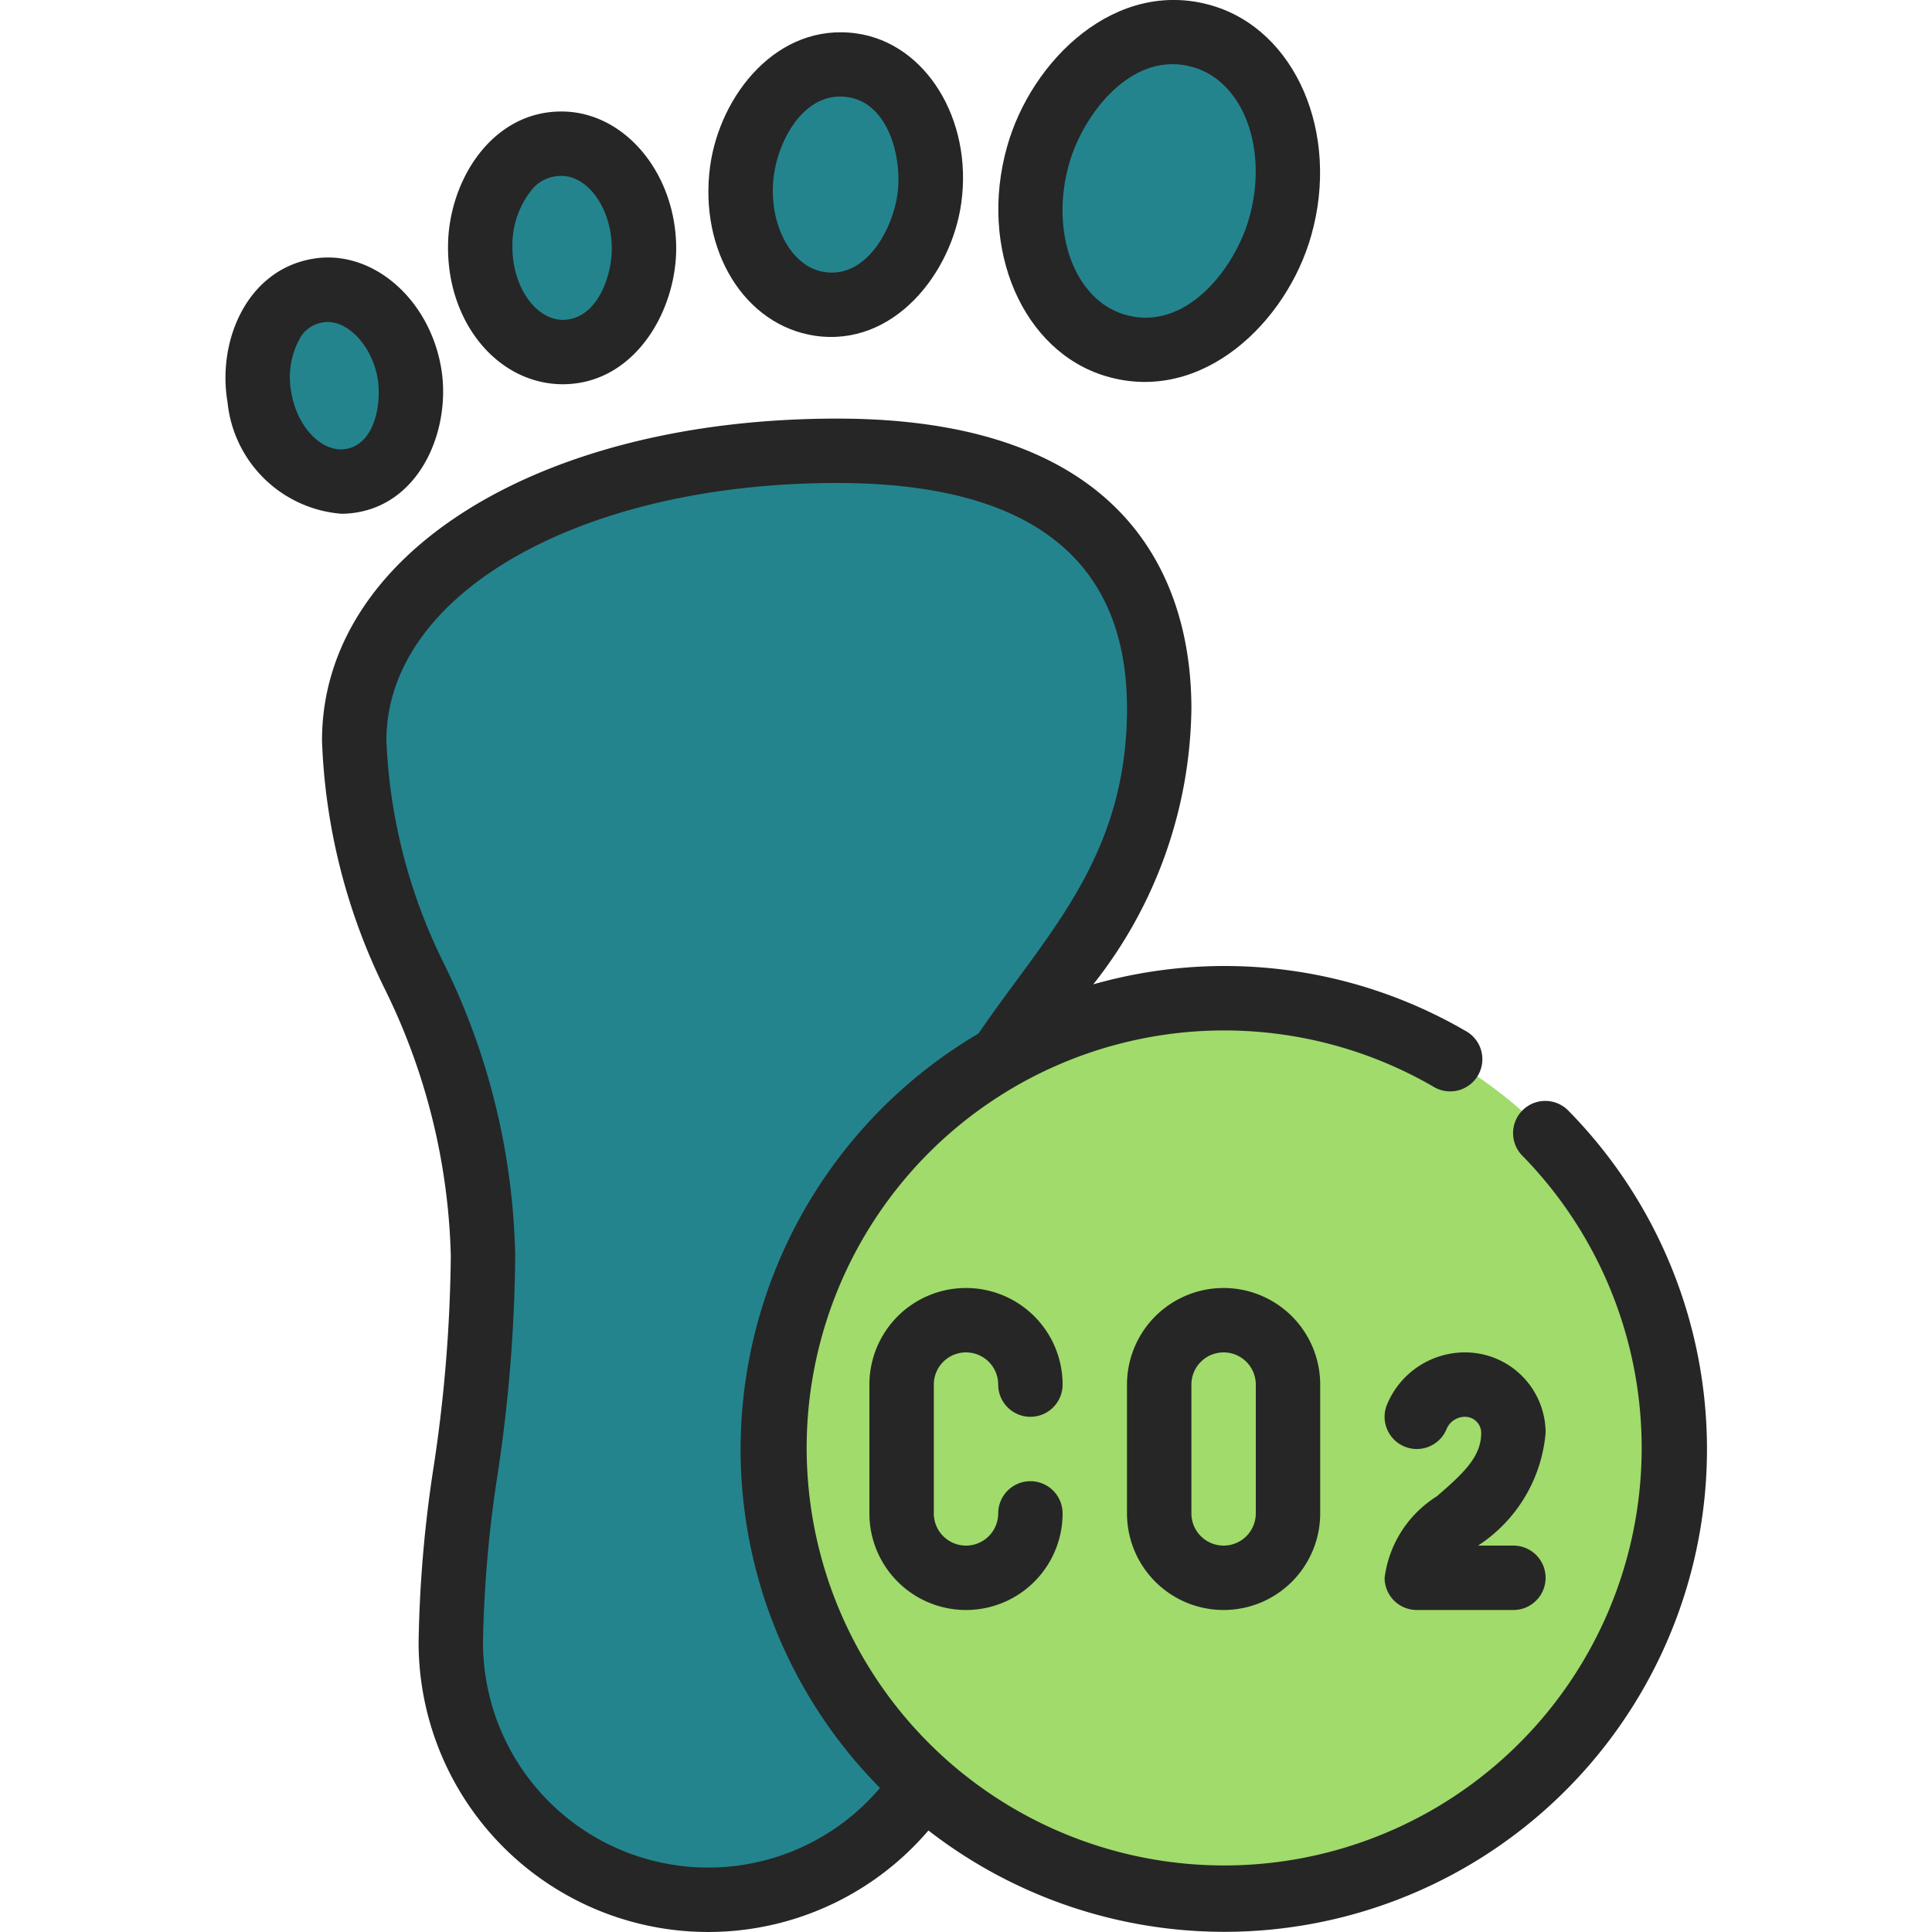 <svg id="Icons" height="512" viewBox="0 0 60 60" width="512" xmlns="http://www.w3.org/2000/svg"><path d="m39.759 7.04c-.744 2.65-3.035 4.31-5.11 3.69s-3.162-3.25-2.408-5.91 3.035-4.31 5.11-3.69 3.162 3.25 2.408 5.91z" fill="#23848e"/><path d="m28.864 6.158c-.28 2.05-1.8 3.52-3.41 3.28s-2.69-2.08-2.41-4.14c.28-2.04 1.8-3.52 3.41-3.27 1.61.23 2.69 2.08 2.41 4.13z" fill="#23848e"/><path d="m20 7.724c-.009 1.791-1.142 3.227-2.552 3.209s-2.542-1.47-2.534-3.269c0-1.782 1.133-3.226 2.543-3.2s2.543 1.47 2.543 3.26z" fill="#23848e"/><path d="m10.876 14.935a2.76 2.76 0 0 1 -2.82-2.6c-.28-1.63.52-3.12 1.82-3.31 1.28-.21 2.56.94 2.84 2.57s-.55 3.14-1.84 3.34z" fill="#23848e"/><path d="m31.1 32.82c2.07-3.07 4.9-5.73 4.9-10.82 0-3.87-2-8-10-8-9 0-15 4-15 9 0 6 4 9 4 16 0 5-1 8-1 12a7.995 7.995 0 0 0 14.66 4.42z" fill="#23848e"/><circle cx="38" cy="45" fill="#a0db6b" r="14"/><g fill="#262626"><path d="m34.363 11.688c2.985.873 5.606-1.7 6.359-4.375.9-3.177-.487-6.381-3.085-7.141-2.983-.872-5.607 1.7-6.359 4.375-.9 3.177.487 6.381 3.085 7.141zm-1.163-6.598c.444-1.565 1.977-3.564 3.867-3 1.555.454 2.329 2.553 1.727 4.68-.445 1.586-1.988 3.56-3.867 3-1.552-.455-2.327-2.553-1.727-4.68z"/><path d="m25.307 10.427c2.438.36 4.247-1.926 4.548-4.134.354-2.591-1.108-4.948-3.248-5.254-2.457-.351-4.248 1.9-4.554 4.124-.353 2.627 1.073 4.937 3.254 5.264zm-1.273-4.993c.14-1.034.871-2.481 2.118-2.434 1.425.053 1.877 1.885 1.721 3.023-.147 1.077-.957 2.629-2.273 2.425-1.048-.156-1.766-1.537-1.566-3.014z"/><path d="m17.436 11.933h.038c2.2 0 3.517-2.219 3.526-4.208 0-2.326-1.584-4.237-3.524-4.262-2.217-.028-3.562 2.188-3.562 4.2-.014 2.356 1.533 4.237 3.522 4.27zm-.86-6.113a1.186 1.186 0 0 1 .868-.357c.843.011 1.556 1.045 1.556 2.259 0 .871-.465 2.212-1.533 2.211-.848-.016-1.559-1.052-1.553-2.269a2.738 2.738 0 0 1 .662-1.844z"/><path d="m10.6 15.955a2.89 2.89 0 0 0 .428-.032c2.069-.306 2.991-2.64 2.672-4.5-.372-2.167-2.16-3.688-3.969-3.389-2.068.34-2.99 2.562-2.665 4.455a3.861 3.861 0 0 0 3.534 3.466zm-1.25-5.512a1 1 0 0 1 .687-.431.839.839 0 0 1 .142-.012c.679 0 1.382.78 1.55 1.757.122.747-.068 2.039-1 2.189-.743.111-1.516-.7-1.686-1.781a2.48 2.48 0 0 1 .308-1.722z"/><path d="m33.952 30.57a14.047 14.047 0 0 0 3.048-8.57c0-3.361-1.429-9-11-9-9.271 0-16 4.206-16 10a18.944 18.944 0 0 0 1.963 7.74 19.8 19.8 0 0 1 2.037 8.26 46.221 46.221 0 0 1 -.533 6.555 39.414 39.414 0 0 0 -.467 5.445 8.994 8.994 0 0 0 15.833 5.847 14.989 14.989 0 0 0 19.881-22.347 1 1 0 1 0 -1.428 1.4 12.966 12.966 0 1 1 -2.786-2.162 1 1 0 1 0 1-1.73 14.892 14.892 0 0 0 -11.548-1.438zm-10.952 14.43a14.949 14.949 0 0 0 4.329 10.526 6.993 6.993 0 0 1 -12.329-4.526 38.007 38.007 0 0 1 .449-5.18 47.8 47.8 0 0 0 .551-6.82 21.474 21.474 0 0 0 -2.194-9.038 17.087 17.087 0 0 1 -1.806-6.962c0-4.561 6.019-8 14-8 5.972 0 9 2.355 9 7 0 3.81-1.694 6.1-3.488 8.529-.385.521-.762 1.04-1.124 1.568a15 15 0 0 0 -7.388 12.903z"/><path d="m30 42a1 1 0 0 1 1 1 1 1 0 0 0 2 0 3 3 0 0 0 -6 0v4a3 3 0 0 0 6 0 1 1 0 0 0 -2 0 1 1 0 0 1 -2 0v-4a1 1 0 0 1 1-1z"/><path d="m35 43v4a3 3 0 0 0 6 0v-4a3 3 0 0 0 -6 0zm4 0v4a1 1 0 0 1 -2 0v-4a1 1 0 0 1 2 0z"/><path d="m48 44.5a2.5 2.5 0 0 0 -2.5-2.5 2.621 2.621 0 0 0 -2.433 1.64 1 1 0 1 0 1.866.72.621.621 0 0 1 .567-.36.5.5 0 0 1 .5.5c0 .728-.521 1.23-1.38 1.971a3.518 3.518 0 0 0 -1.62 2.529 1 1 0 0 0 1 1h3a1 1 0 0 0 0-2h-1.091l.018-.016a4.654 4.654 0 0 0 2.073-3.484z"/></g></svg>
